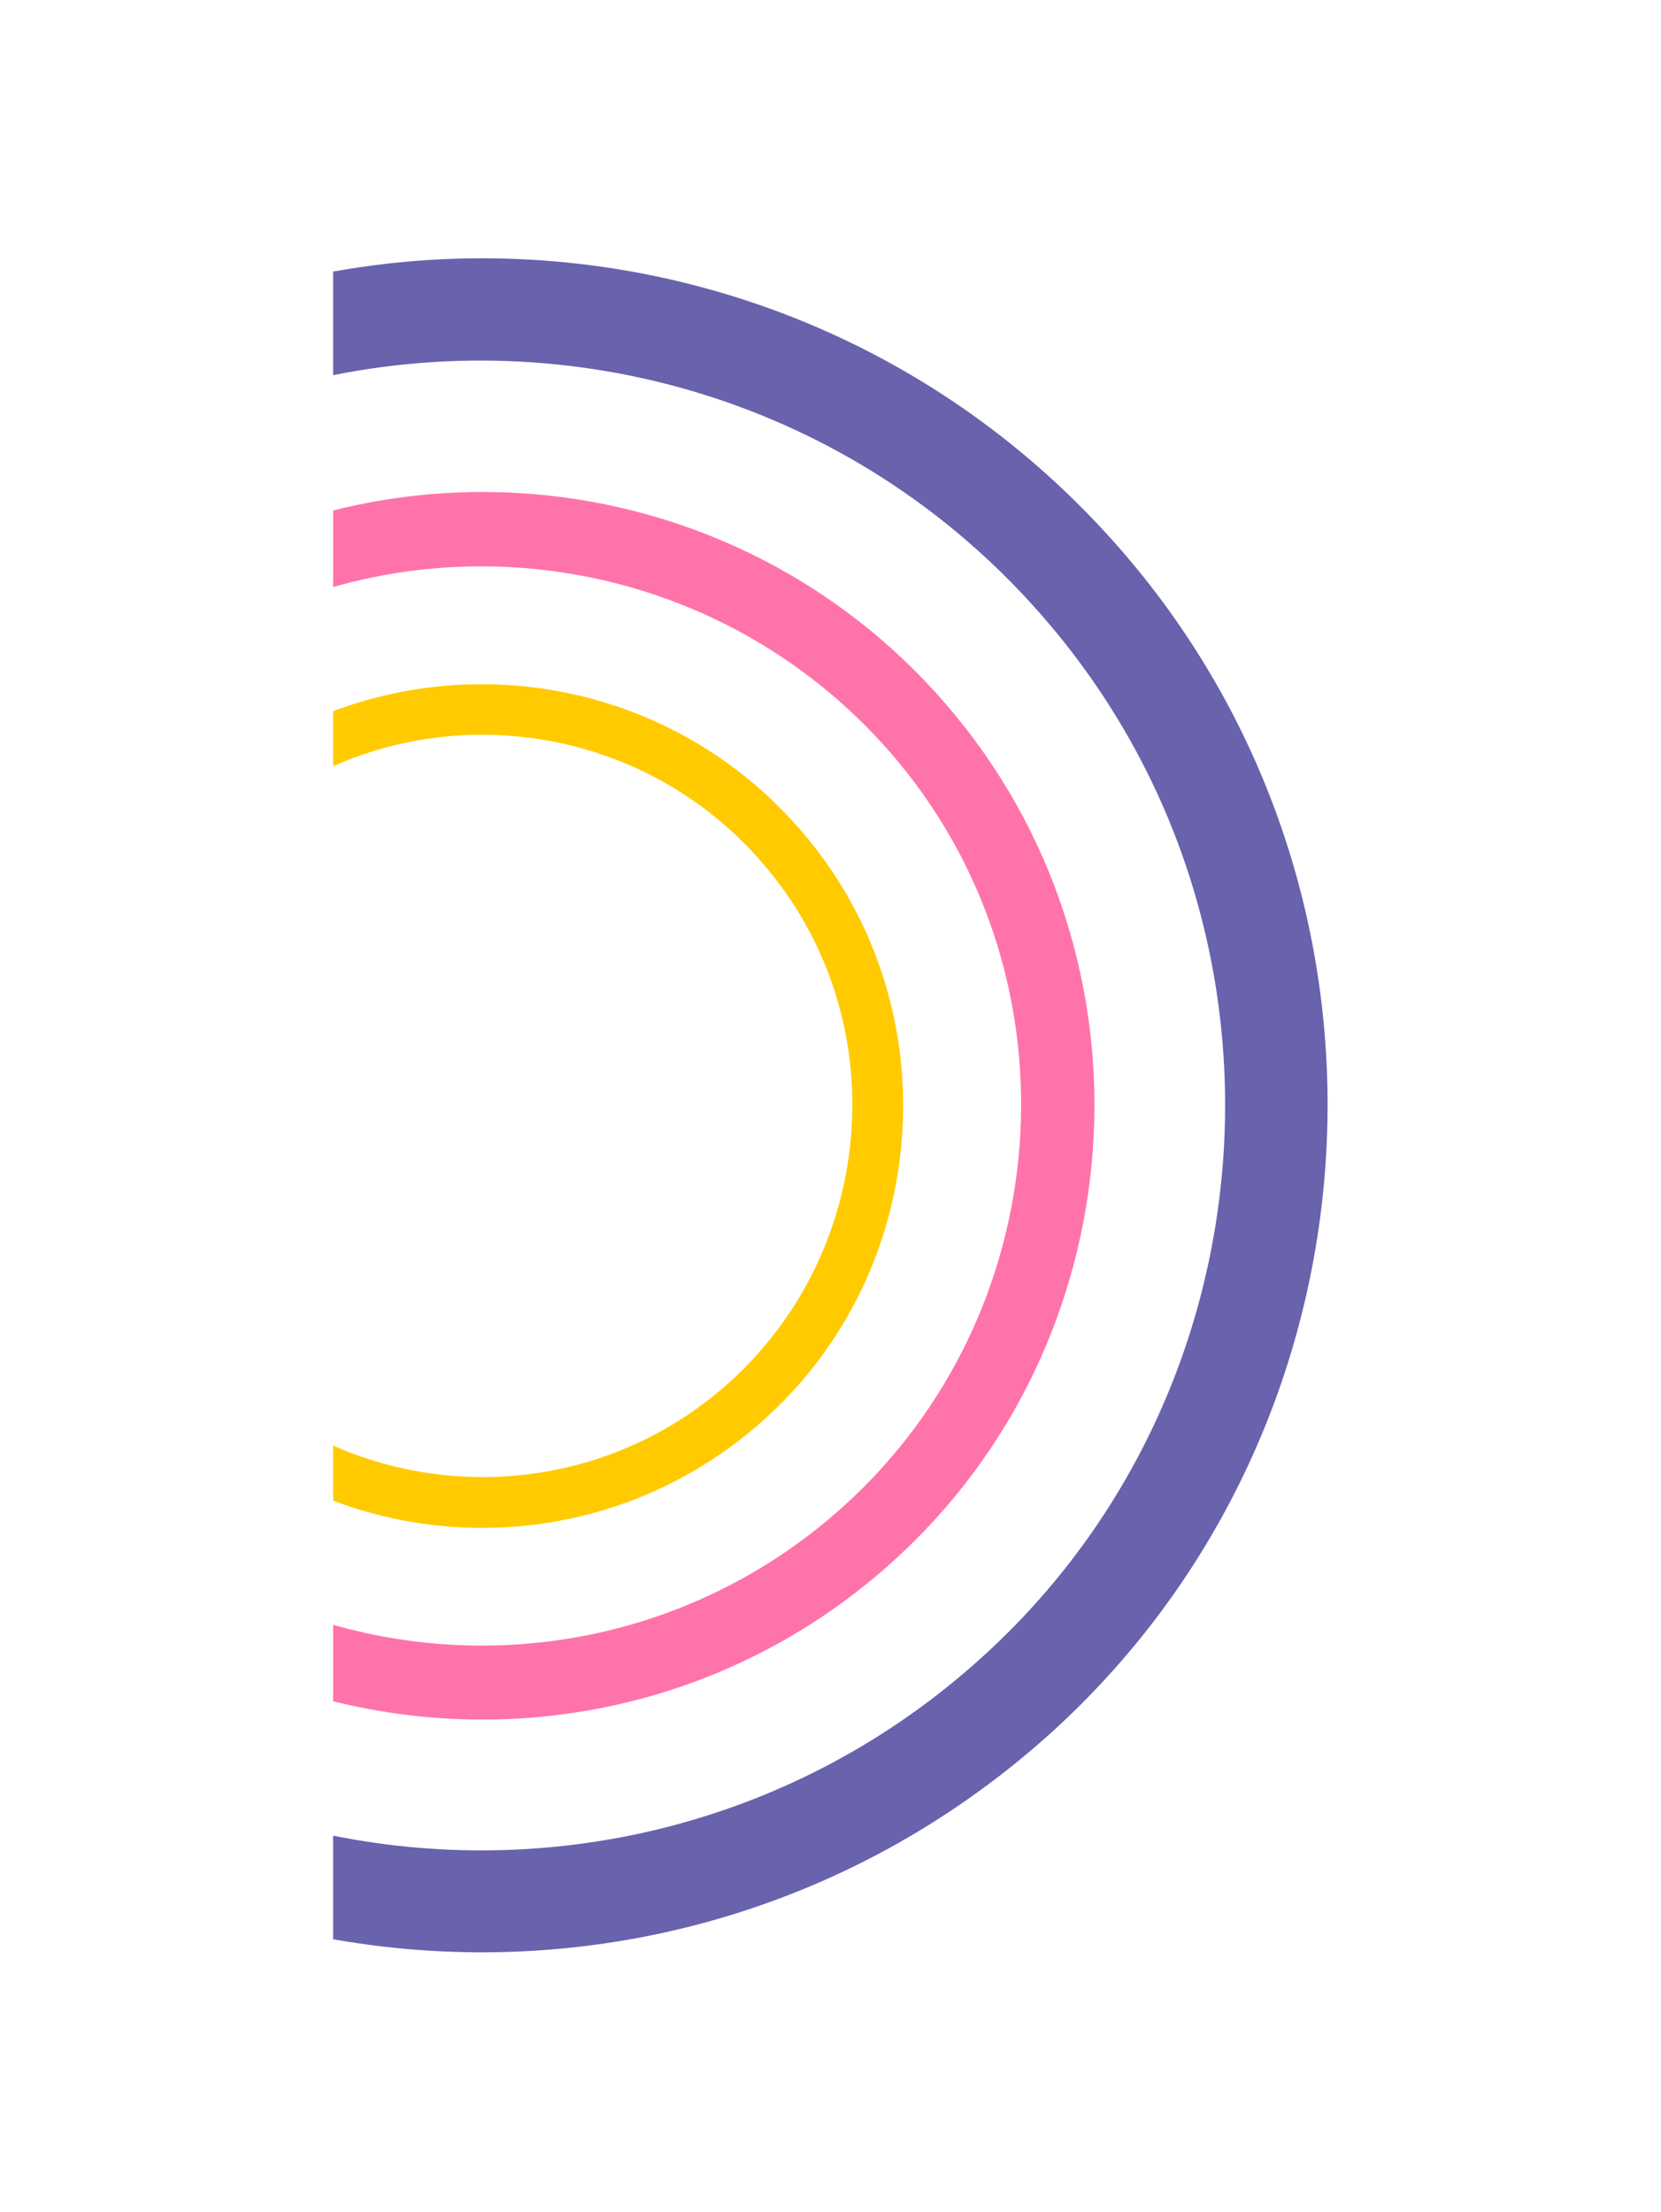 <?xml version="1.0" encoding="utf-8"?>
<!-- Generator: Adobe Illustrator 25.4.1, SVG Export Plug-In . SVG Version: 6.00 Build 0)  -->
<svg version="1.1" id="Capa_1" xmlns="http://www.w3.org/2000/svg" xmlns:xlink="http://www.w3.org/1999/xlink" x="0px" y="0px"
	 viewBox="0 0 178 237" style="enable-background:new 0 0 178 237;" xml:space="preserve">
<style type="text/css">
	.st0{fill:#6962AD;}
	.st1{fill:#FF73AB;}
	.st2{fill:#FFCB00;}
</style>
<g>
	<g>
		<path class="st0" d="M121.8,60.9c-21.7-26.4-54.9-37.4-86.1-31.8v11.1c28-5.6,58.1,3.9,77.6,27.7c26.9,32.8,23.2,81.5-8.2,109.8
			c-19.6,17.7-45.5,23.8-69.4,19v11.1c26.6,4.7,55-2.4,76.8-22C148.2,153.6,152.4,98.2,121.8,60.9z"/>
	</g>
	<g>
		<path class="st1" d="M102.5,76.8c-16.7-20.4-43-28.1-66.8-22.1v8.2c21.4-6.1,45.5,0.5,60.7,18.9c19.5,23.7,16.8,59-6,79.6
			c-15.4,13.9-36.2,18-54.7,12.7v8.2c20.5,5.1,43.1,0.3,60-15C121.6,143.9,124.6,103.8,102.5,76.8z"/>
	</g>
	<g>
		<path class="st2" d="M86.6,89.9C73.9,74.4,53.3,69.6,35.7,76.2v5.9c15.8-7,35.1-3,46.7,11.2c13.4,16.3,11.5,40.5-4.1,54.7
			c-12,10.9-28.8,13-42.6,6.9v5.9c15.3,5.8,33.2,3,46.2-8.7C99.8,136,101.8,108.4,86.6,89.9z"/>
	</g>
</g>
</svg>
